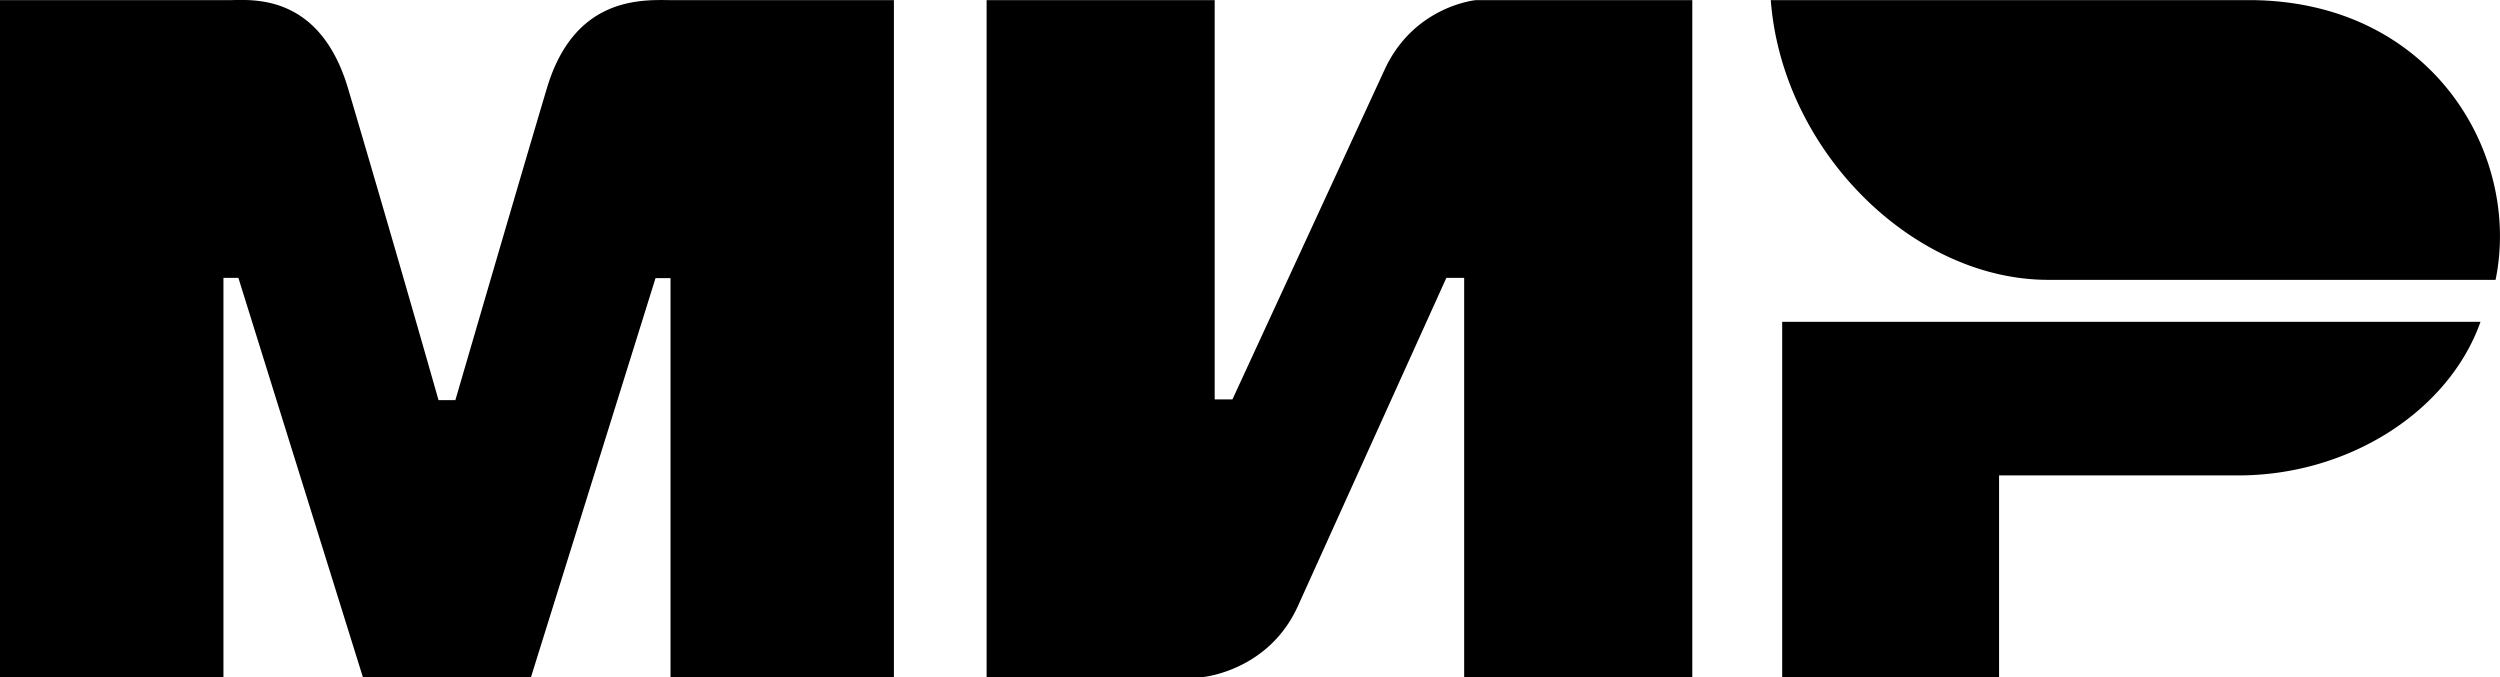 <svg xmlns="http://www.w3.org/2000/svg" width="48" height="13" fill="none"><path fill="#000" fill-rule="evenodd" d="m4.507.001-.068.001H0V13h4.29V5.335h.287L6.967 13h3.228l2.391-7.66h.288V13h4.289V.002H12.848c-.6-.009-1.835-.026-2.348 1.693-.319 1.068-.904 3.064-1.757 5.988H8.42a648.594 648.594 0 0 0-1.738-5.988C6.168-.027 4.989-.007 4.507 0Zm18.815 7.667V.002h-4.379V13h4.15s1.261-.114 1.826-1.362l2.851-6.303h.342V13h4.38V.002H28.34s-1.204.108-1.768 1.362l-2.909 6.304h-.342Zm19.652 1.46c2.123 0 4.042-1.23 4.652-2.95H34.218V13h4.164V9.128h4.592ZM34 .002h9.175c3.53 0 5.236 2.966 4.74 5.371h-8.59c-2.597 0-5.107-2.477-5.326-5.37Z" clip-rule="evenodd"/></svg>
